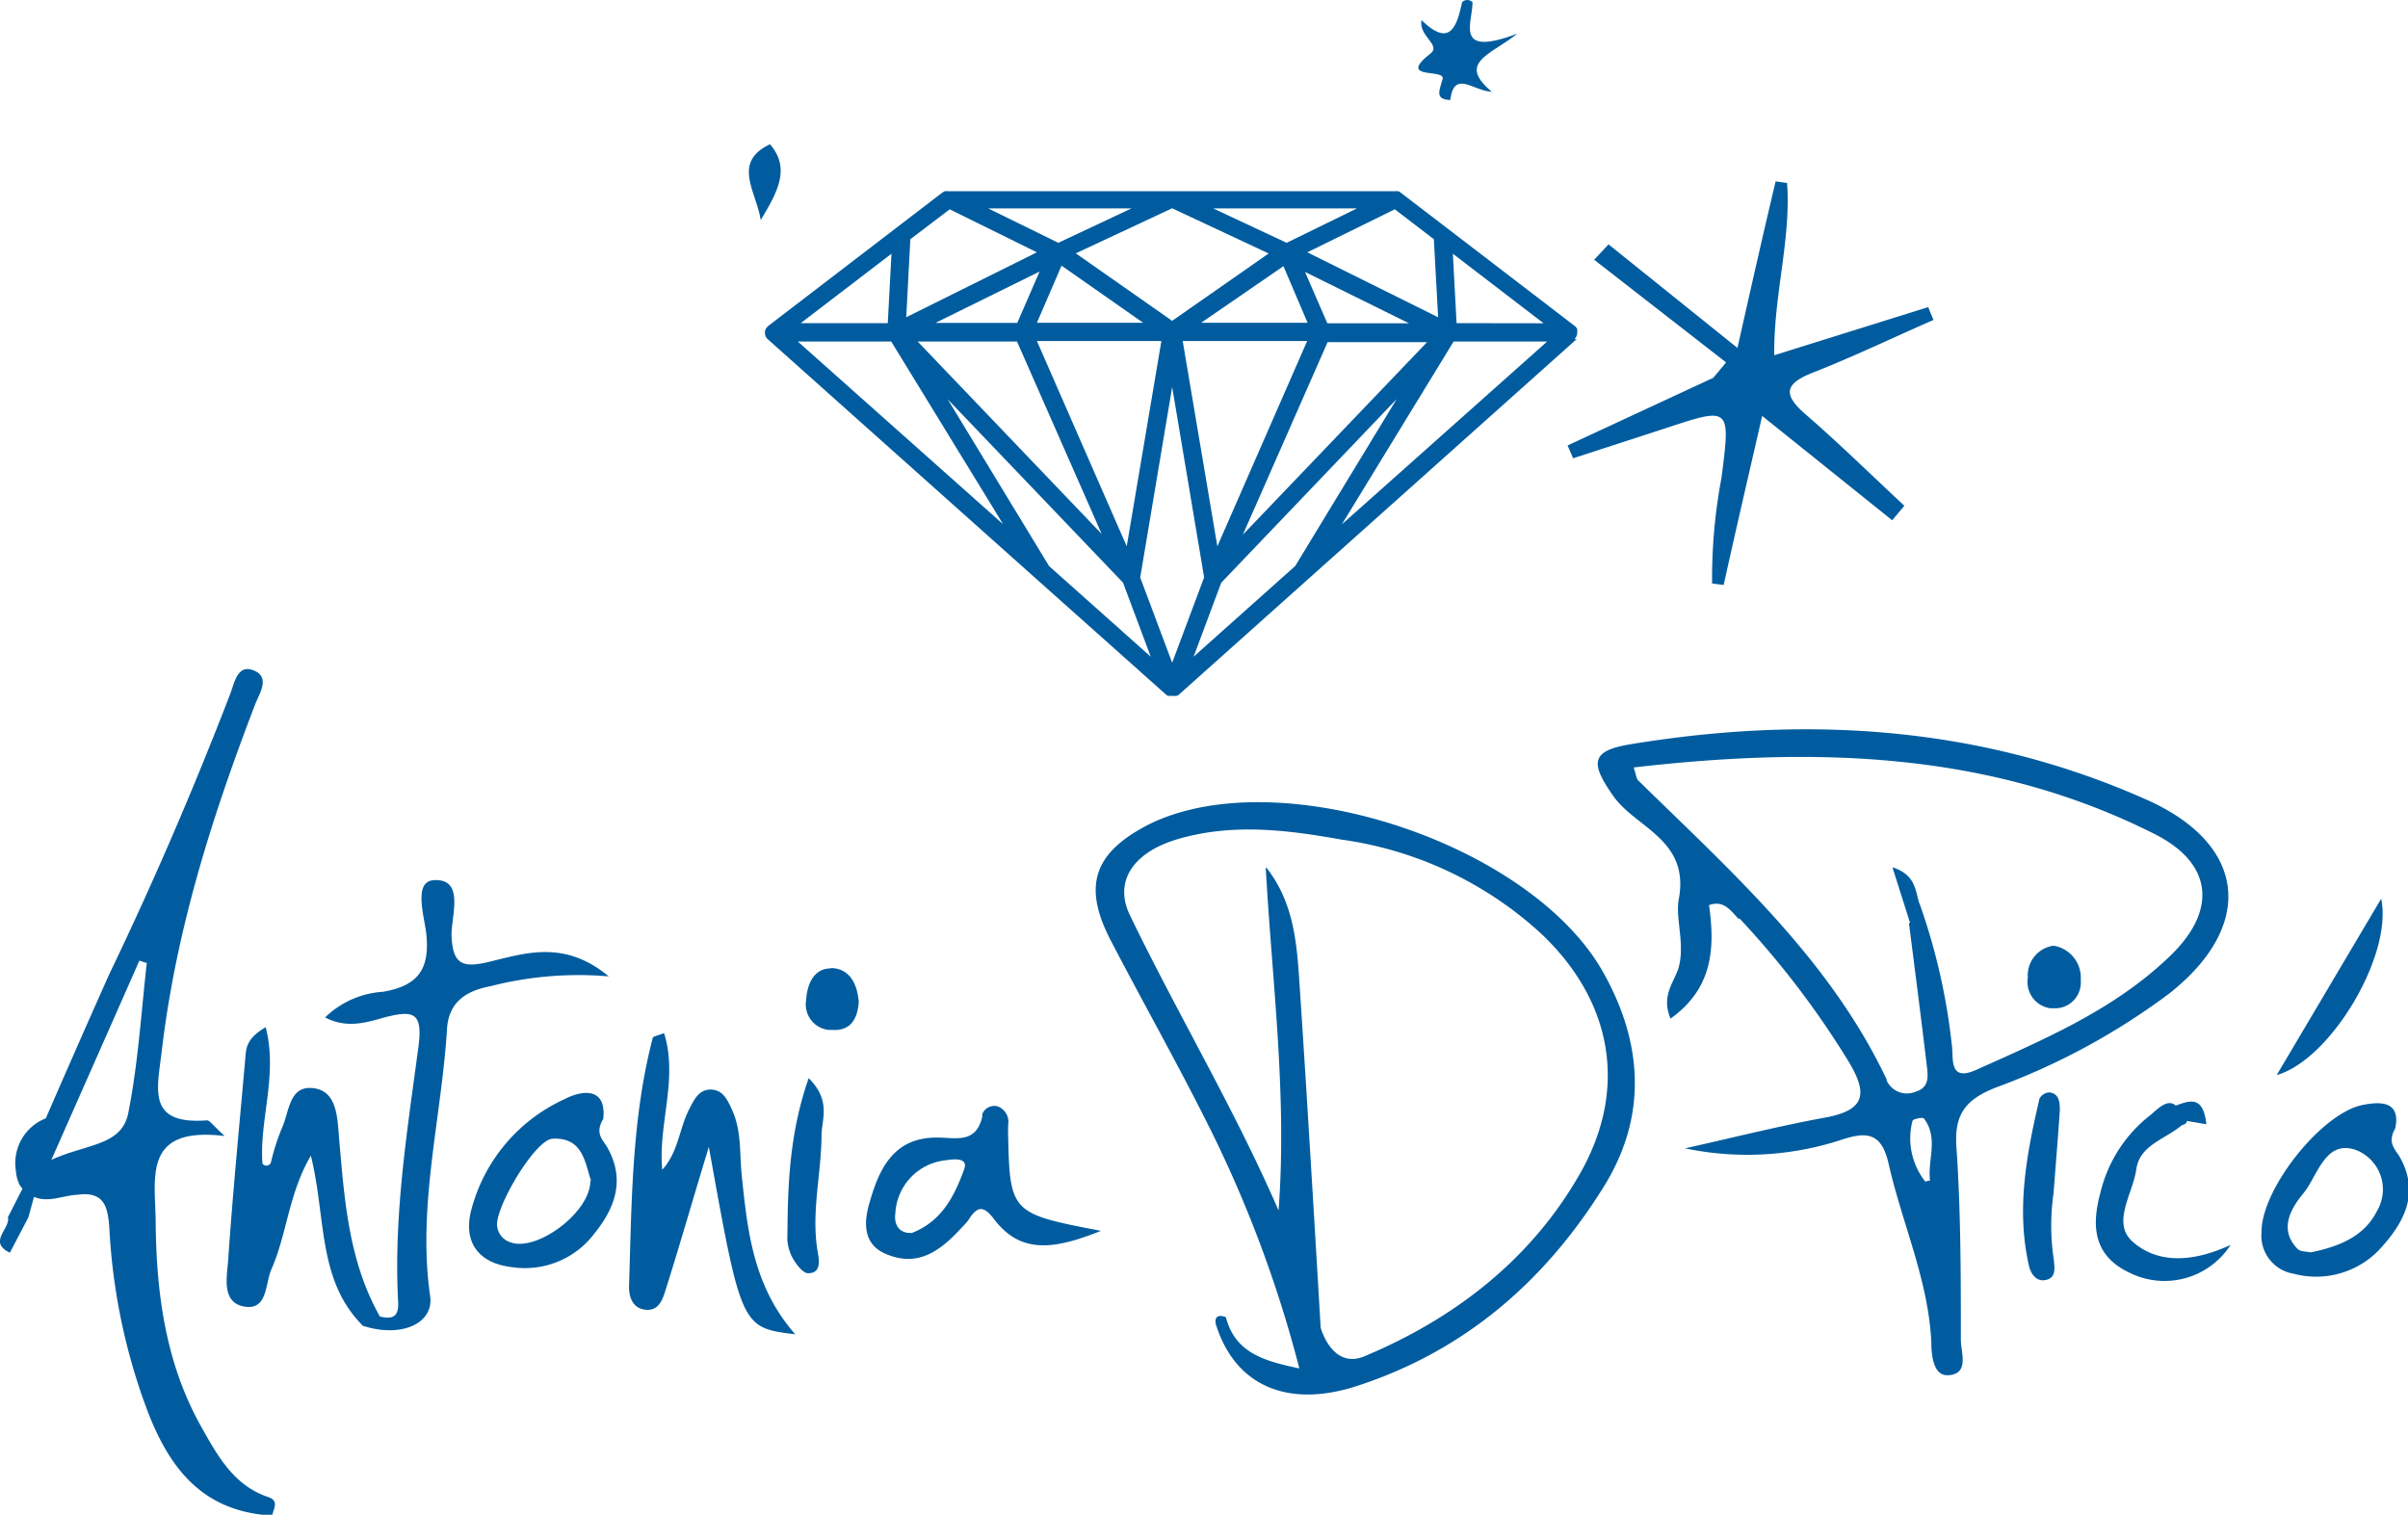<svg xmlns="http://www.w3.org/2000/svg" viewBox="0 0 187.62 118.03"><defs><style>.cls-1{fill:none;}.cls-2{fill:#005c9f;}</style></defs><g id="Capa_2" data-name="Capa 2"><g id="Capa_1-2" data-name="Capa 1"><rect class="cls-1" width="187.62" height="118.03"/><path class="cls-2" d="M135.35,27.22c1.05-4.67,2-8.88,3-13.09l.89.13c.32,4.39-1.05,8.72-1,13.42l12-3.75c.13.34.27.68.41,1-3.13,1.37-6.21,2.85-9.39,4.1-2.22.87-2.37,1.71-.56,3.27,2.63,2.28,5.12,4.73,7.68,7.11l-.95,1.13-10.13-8.13c-1.07,4.66-2.06,8.92-3,13.17l-.9-.11a42.23,42.23,0,0,1,.73-8.24c.71-5.54.71-5.54-4.42-3.84l-7.14,2.32-.43-1,11.35-5.27,1-1.2-10.28-8,1.12-1.2,10.08,8.1M28.23,103.29c3,1,5.61-.15,5.28-2.32-1-7,.89-13.86,1.32-20.79.13-2.21,1.63-3,3.41-3.34a27.63,27.63,0,0,1,9.19-.76C44,73.24,41,74.25,38.18,74.93c-2.1.51-2.93.29-3-2.11,0-1.49,1-4.3-1.28-4.24-1.77,0-.82,2.83-.68,4.25.28,2.77-.74,4-3.38,4.45a7.12,7.12,0,0,0-4.51,2c1.74.91,3.3.36,4.62,0,2.32-.6,3-.37,2.65,2.31-.88,6.58-1.94,13.16-1.58,19.84.07,1.25-.49,1.37-1.45,1.15a1.25,1.25,0,0,0-1.37.68M26.41,88.53c-.13-1.41-.14-3.47-1.93-3.73-2-.29-1.93,1.9-2.54,3.16a17.33,17.33,0,0,0-.83,2.62.37.37,0,0,1-.49.22.41.41,0,0,1-.17-.13c-.26-3.42,1.22-6.9.25-10.63-1.27.75-1.5,1.39-1.56,2.12-.47,5.35-1,10.69-1.36,16-.1,1.33-.52,3.27,1.16,3.63,1.94.41,1.7-1.76,2.22-2.92,1.2-2.72,1.33-5.87,3.06-8.82,1.2,4.8.49,9.64,4,13.2l1.37-.68c-2.47-4.38-2.76-9.23-3.19-14.08M57.8,91.65c-.19-1.73,0-3.5-.76-5.16-.35-.77-.7-1.57-1.65-1.59s-1.33.83-1.7,1.55c-.77,1.5-.83,3.32-2.09,4.7-.34-3.57,1.26-7.07.14-10.65-.5.2-.85.25-.88.37-1.66,6.37-1.64,12.9-1.85,19.41,0,.81.3,1.7,1.33,1.78s1.31-.87,1.54-1.61C53,96.92,54,93.38,55.23,89.37c2.53,14.08,2.53,14.08,6.73,14.6-3.27-3.74-3.71-8-4.16-12.31m112.26-4.58c-.74-2.16-1.93-.63-2.59-.13a10.85,10.85,0,0,0-3.82,6c-.7,2.57-.54,4.88,2.23,6.2A6.12,6.12,0,0,0,173.8,97c-2.84,1.33-5.65,1.54-7.66-.27-1.62-1.47.05-3.73.31-5.62s2.28-2.35,3.53-3.42c.51-.16.54-.38.08-.66m15.47-17-8.14,13.74c4.2-1.18,9.07-9.36,8.14-13.74M61.34,96.43a3.49,3.49,0,0,0,.46,1.67c.27.46.79,1.13,1.17,1.11,1,0,.87-.95.75-1.61-.54-3.06.26-6,.29-9.08,0-1.3.78-2.73-1-4.51-1.52,4.35-1.63,8.38-1.66,12.42m99.14-10c0-.58-.07-1.21-.8-1.31a.94.94,0,0,0-.78.48c-1,4.28-1.83,8.6-.83,13,.13.6.57,1.39,1.45,1.1.68-.22.54-.95.5-1.5A17.63,17.63,0,0,1,160,93c.19-2.44.36-4.52.5-6.6M113,7.81c.28-2.4,1.76-.73,3.23-.66-2.68-2.28-.2-2.8,2-4.53-5,1.89-3.48-.85-3.5-2.45a.57.57,0,0,0-.81,0l0,0c-.41,1.87-.92,3.58-3.16,1.4-.24,1.24,1.54,1.93.7,2.6-2.78,2.18,1.48,1.06.9,2.1-.14.67-.66,1.5.67,1.52M64.73,75.46c-1.38,0-1.85,1.32-1.92,2.47a2,2,0,0,0,1.72,2.32,2.4,2.4,0,0,0,.28,0c1.51.11,2-.91,2.1-2.15-.1-1.44-.72-2.65-2.18-2.67M60,11.24c-3,1.41-1.06,3.69-.73,5.91,1.25-2.09,2.38-4,.73-5.9M171.91,87.6c-.32-2.94-2-1.34-3.25-1.23a1.28,1.28,0,0,0-.09.67l3.34.56M1.24,91.25a2.94,2.94,0,0,0,.29,1.08,2.43,2.43,0,0,0,1.3,1c1.1.35,2.13-.19,3.2-.23,2.2-.31,2.39,1.08,2.5,2.76a47.21,47.21,0,0,0,3,14.18c1.65,4.24,4.07,7.47,9,8h.7c.07-.51.55-1.09-.34-1.39-2.68-.9-3.94-3.22-5.19-5.44-2.77-4.91-3.51-10.32-3.57-15.87,0-3.47-1.13-7.61,5.38-6.82-.9-.8-1.16-1.24-1.4-1.22-4.72.35-3.85-2.44-3.49-5.53,1.11-9.35,3.92-18.19,7.27-26.91.34-.87,1.25-2.19-.27-2.67-1.14-.36-1.38,1.1-1.67,1.85-2.86,7.43-6,14.72-9.45,21.9Q6,81.54,3.57,87.14a3.75,3.75,0,0,0-2.33,4.1M11.44,75C11,78.92,10.76,82.86,10,86.7c-.5,2.61-3.26,2.41-6,3.68,2.51-5.68,4.69-10.6,6.86-15.53l.53.18M.77,97.61l1.44-2.75.59-2.15-.7-.77L.62,94.84c.2.91-1.6,1.94.15,2.77M135.52,71.55A68.92,68.92,0,0,1,144,82.66c1.54,2.53,1.38,3.84-1.78,4.42-3.66.67-7.29,1.59-10.93,2.4a23.62,23.62,0,0,0,12.2-.67c2-.66,3.12-.54,3.67,1.9,1.05,4.65,3.1,9.05,3.32,13.91,0,1,.17,2.6,1.3,2.54,1.7-.08,1-1.76,1-2.78,0-5,0-10.06-.35-15.07-.16-2.55.78-3.66,3.08-4.57A52.9,52.9,0,0,0,169,77.43c6.59-5.18,6.17-11.45-1.49-15C154.58,56.59,140.92,55.7,127,58c-3.07.51-3.09,1.46-1.32,4s6,3.4,5.12,8.08c-.27,1.45.49,3.45,0,5.29-.34,1.15-1.4,2.2-.64,4,3.28-2.34,3.48-5.47,3-8.84,1.14-.42,1.7.43,2.32,1.09m13.26.33c.47,3.7.95,7.4,1.39,11.11.1.81.2,1.68-.86,2A1.74,1.74,0,0,1,147,84.2l0-.09c-4.47-9.42-12.12-16.2-19.37-23.31-.14-.14-.14-.41-.34-1C141.32,58.19,155,58.49,167.9,65c4.56,2.31,4.88,6,1.09,9.58-4.3,4.11-9.7,6.4-15,8.78-2.07.93-1.8-.73-1.89-1.73a48.61,48.61,0,0,0-2.54-11.23c-1.61-.19-.66.89-.74,1.47M150.36,92c-.21,0-.33.09-.35.07a5.42,5.42,0,0,1-1-4.72c0-.16.81-.31.89-.2,1.17,1.54.27,3.24.48,4.85m-.84-21.63c-.32-1-.28-2.21-2.09-2.79.54,1.7.95,3,1.35,4.26l.74-1.47M94.78,103.33c1.52,4.67,5.59,6.43,11,4.65,8.36-2.73,14.62-8.17,19.19-15.53,3.47-5.59,3-11.4-.19-16.92-5.57-9.49-23.52-15.7-33.9-11.88a13.43,13.43,0,0,0-1.6.71c-4.1,2.18-4.91,4.75-2.73,8.93,2.42,4.66,5,9.23,7.36,13.92a95.63,95.63,0,0,1,7.33,19.42c-2.85-.6-5-1.24-5.73-4-.65-.23-.93,0-.75.67m3.86-35.7c.49,8.87,1.68,17.72,1,26.72-3.44-7.92-7.85-15.28-11.58-23-1.27-2.61.23-4.87,3.61-5.9,4.27-1.29,8.57-.77,12.85,0a28.84,28.84,0,0,1,15.59,7.34c5.56,5.27,6.78,12.11,3,18.72s-9.66,11.22-16.77,14.2c-2.54,1.06-3.42-2.23-3.42-2.23s-1.06-18.18-1.68-27.26c-.2-3-.52-6-2.54-8.57M78.55,88c0-.11,0-.23,0-.34a1.3,1.3,0,0,0-.76-1.43,1,1,0,0,0-1.25.57.59.59,0,0,0,0,.19c-.49,2.18-2.1,1.64-3.57,1.65-3.39,0-4.5,2.51-5.24,5.14-.41,1.43-.52,3.15,1.27,3.92,2.64,1.14,4.42-.38,6.06-2.18A3.24,3.24,0,0,0,75.5,95c.71-1.12,1.21-1,2,.06,2.1,2.72,4.75,2.26,8.28.85-7.11-1.37-7.11-1.37-7.24-7.9M71,96.07c-.92.05-1.36-.63-1.24-1.5a4.38,4.38,0,0,1,3.92-4.16c.71-.11,1.76-.2,1.45.68-.73,2-1.69,4.08-4.13,5M44.09,85.6a13.14,13.14,0,0,0-7.38,8.72c-.63,2.48.58,4.1,3.13,4.41a6.78,6.78,0,0,0,6.47-2.61c1.62-2,2.43-4.21,1-6.73-.31-.55-1-1.06-.31-2.19.26-2.25-1.29-2.39-2.93-1.6M46,92c0,2.48-4.15,5.51-6.17,4.82a1.5,1.5,0,0,1-1.09-1.23c-.25-1.38,2.93-6.78,4.31-6.86,2.38-.13,2.53,1.89,3,3.27m138-5.89c-3.23.67-7.87,6.6-7.84,9.88a3,3,0,0,0,2.5,3.26,6.8,6.8,0,0,0,6.94-2.17c1.78-2,2.85-4.24,1.32-6.94-.32-.56-1-1.08-.35-2.2.43-2-.9-2.18-2.58-1.83m-4,11.48c-.33-.08-.77-.05-1-.25-1.59-1.59-.44-3.3.44-4.37,1.11-1.35,1.69-4.25,4.14-3.34a3.29,3.29,0,0,1,1.8,4.29,3.13,3.13,0,0,1-.22.45c-1,2-3,2.78-5.18,3.22M158,76.18a2.07,2.07,0,0,0,1.71,2.38,1,1,0,0,0,.24,0,2,2,0,0,0,2.17-1.83,1.45,1.45,0,0,0,0-.36A2.52,2.52,0,0,0,160,73.69a2.33,2.33,0,0,0-2,2.49M122.85,26.42h0l-31,27.71,0,0a1.19,1.19,0,0,1-.15.09h-.06a.59.59,0,0,1-.23,0,.64.64,0,0,1-.23,0H91a.67.67,0,0,1-.14-.09l0,0L80.71,45.08h0L59.82,26.43v0a.6.6,0,0,1-.16-.22h0a.71.71,0,0,1-.06-.28v0h0s0-.05,0-.08a.66.66,0,0,1,.06-.2.41.41,0,0,1,.05-.09l.12-.14,0,0,13.6-10.42.18-.1h0a.85.85,0,0,1,.23,0h34.88a.85.85,0,0,1,.22,0l0,0a.56.56,0,0,1,.17.09l13.6,10.42,0,0a.53.53,0,0,1,.12.14l.06.09a.65.65,0,0,1,0,.2.24.24,0,0,1,0,.08h0a.67.67,0,0,1-.06.28h0a.79.79,0,0,1-.16.23M100.92,44.1l7.9-13L95.15,45.41,93,51.17ZM89.66,51.17,87.5,45.4,73.84,31.11l7.9,13ZM70.93,18.64l-.32,6.08,10.18-5.06L74,16.31Zm37.75-2.33-6.82,3.35,10.19,5.06-.33-6.08Zm1.1,8.88-8.1-4,1.74,4ZM94.85,42.57l7-16h-9.7Zm-4.36-16h-9.7l7,16Zm3.1-1.42h8.29L100,20.74Zm5.26-5.4-7.52-3.52-7.51,3.51L91.33,25Zm-16.14.95-1.92,4.45h8.28ZM81,21.16l-8.11,4h6.37ZM71.5,26.61l14.34,15-6.6-15ZM88.84,45l2.49,6.64,2.49-6.65L91.33,30.16Zm8-3.34,14.35-15h-7.75Zm8.89-25.42H94.53l5.72,2.68Zm-17.57,0H77l5.46,2.68ZM69.46,19.77l-7.07,5.41h6.78Zm-7.3,6.84,16,14.24L69.44,26.61Zm42.39,14.25,16-14.25h-7.29Zm15.72-15.67-7.07-5.42.29,5.41Z"/></g></g></svg>